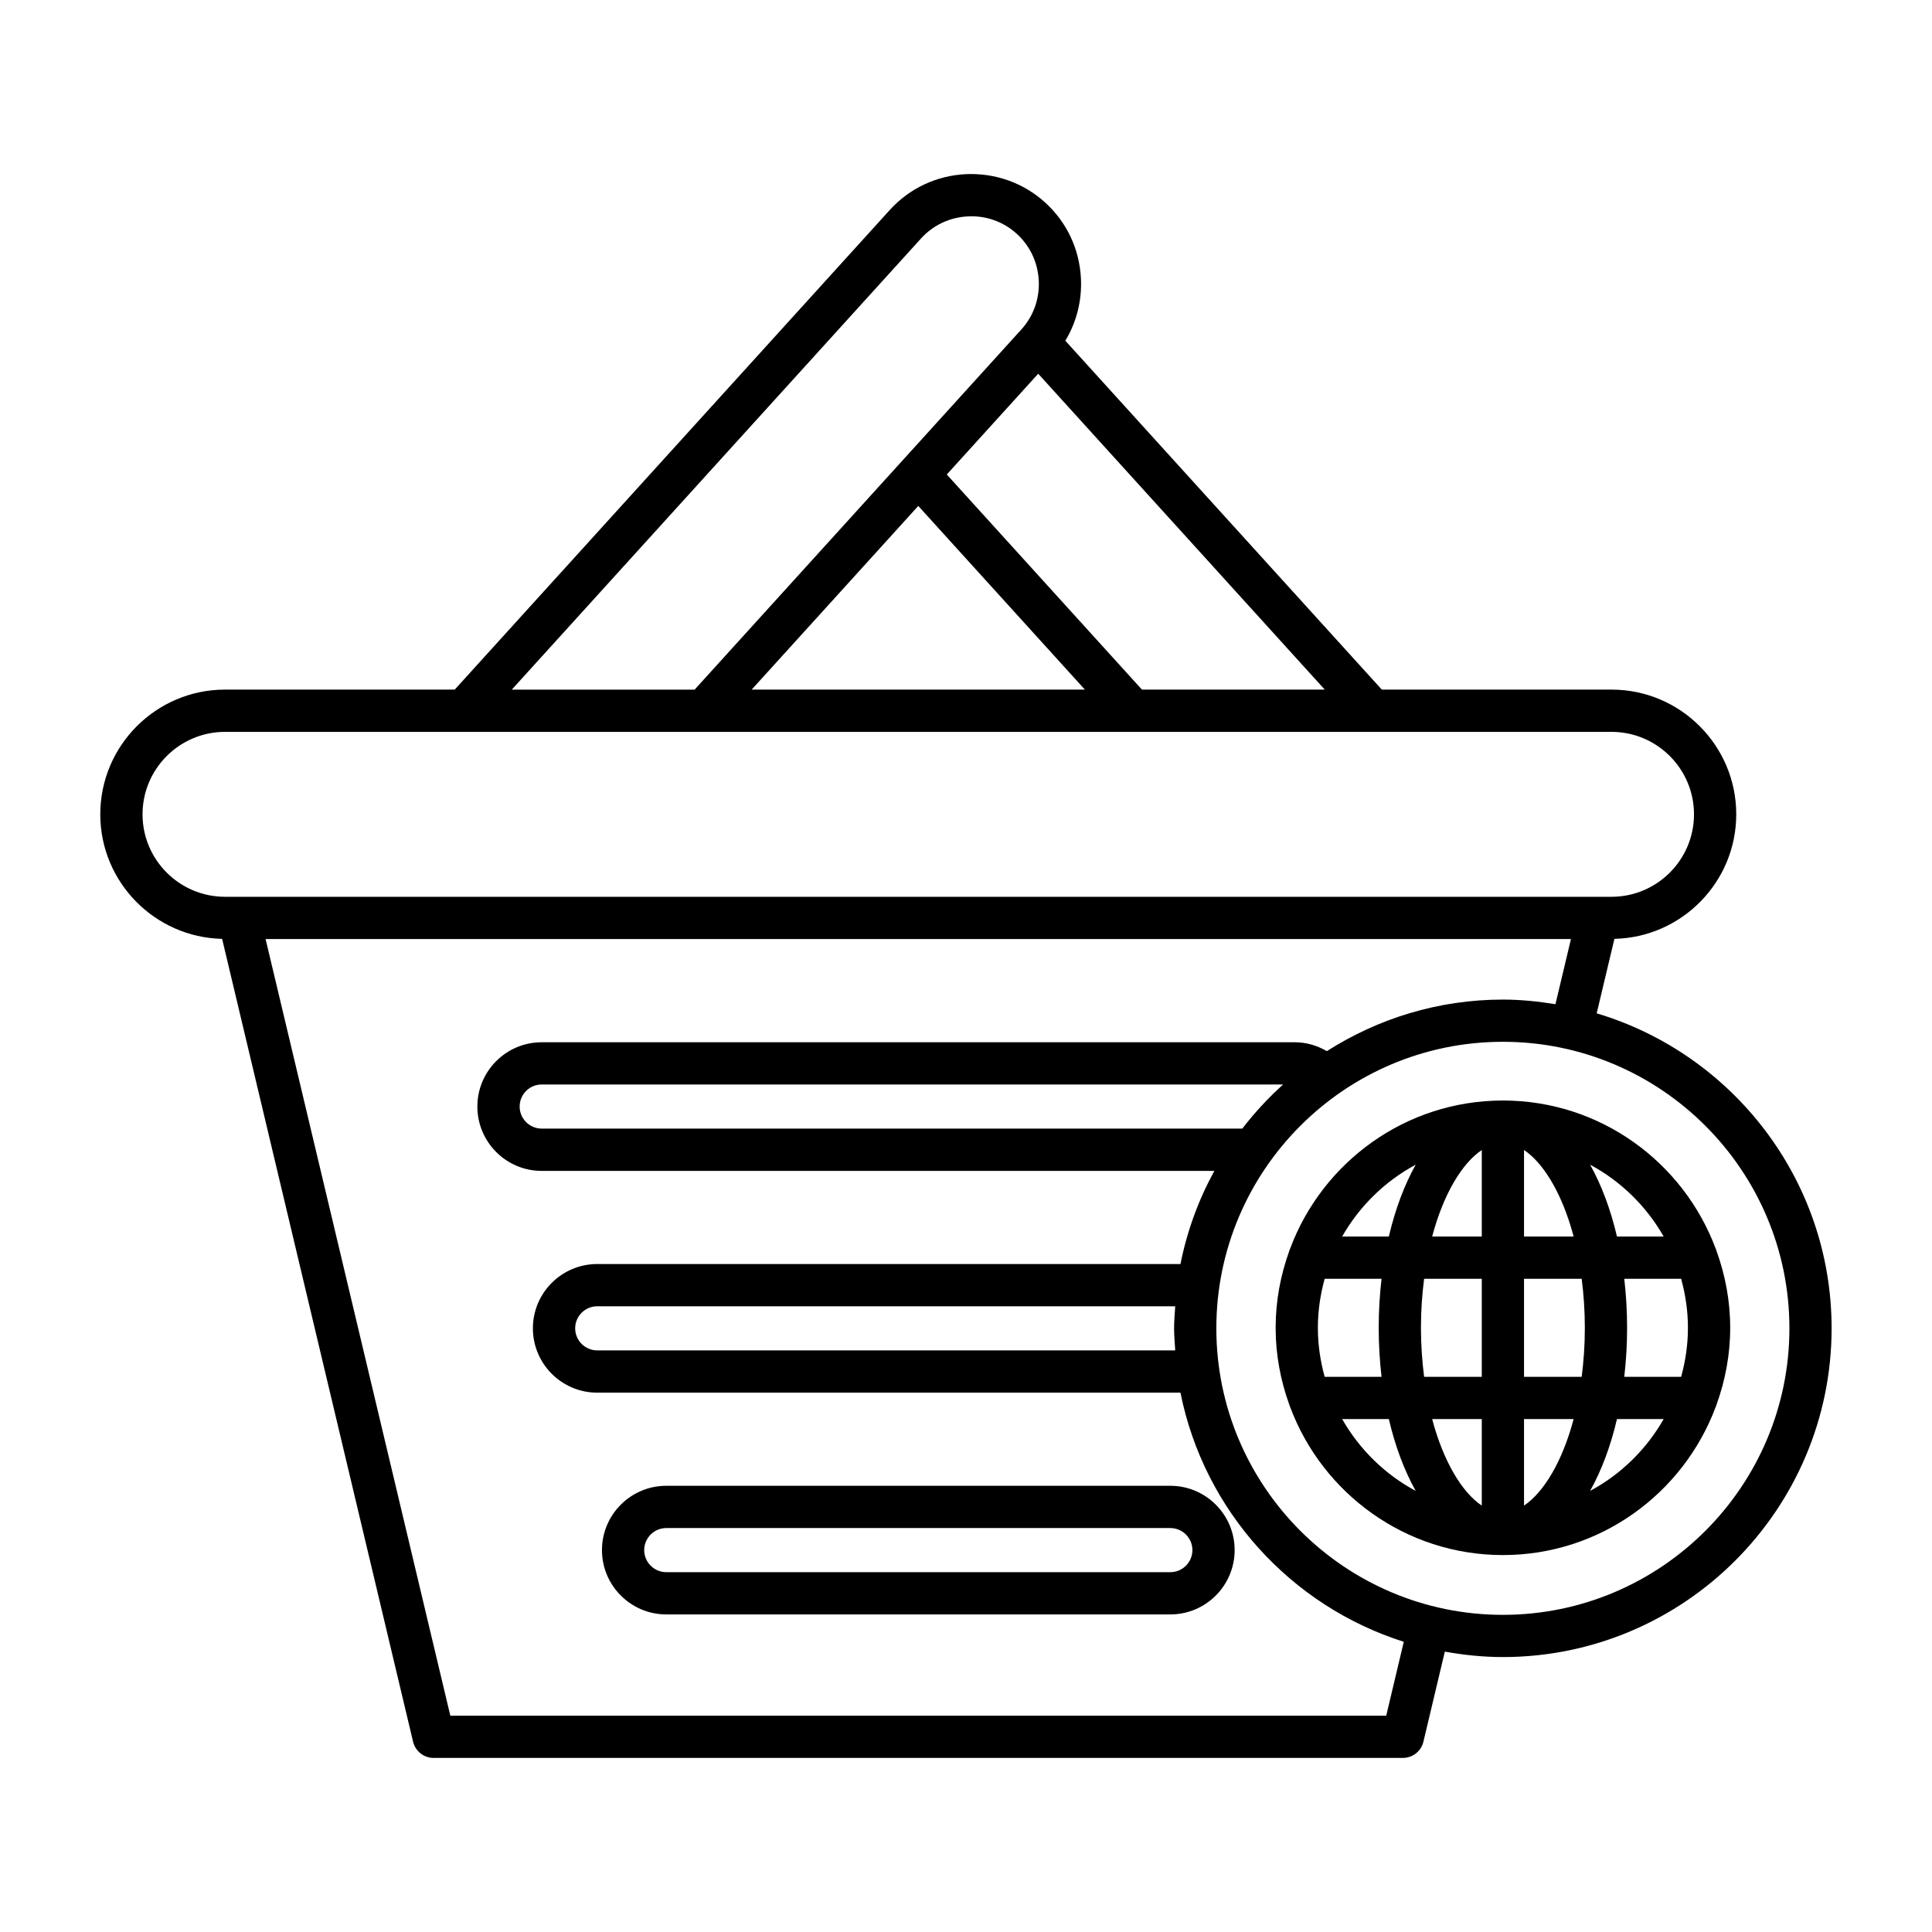 <?xml version="1.0" encoding="UTF-8"?>
<!-- Uploaded to: ICON Repo, www.svgrepo.com, Generator: ICON Repo Mixer Tools -->
<svg fill="#000000" width="800px" height="800px" version="1.1" viewBox="144 144 512 512" xmlns="http://www.w3.org/2000/svg">
 <g>
  <path d="m454.15 537.75h-133.58c-9.398 0-17.043 7.641-17.043 17.039 0 9.398 7.644 17.047 17.043 17.047h133.58c9.398 0 17.043-7.648 17.043-17.047 0-9.395-7.644-17.039-17.043-17.039zm0 22.891h-133.58c-3.223 0-5.848-2.625-5.848-5.848 0-3.219 2.625-5.844 5.848-5.844h133.58c3.223 0 5.848 2.625 5.848 5.844 0 3.223-2.625 5.848-5.848 5.848z"/>
  <path d="m567.14 412.54 4.695-19.734c17.867-0.406 32.289-15.043 32.289-33.008 0-18.219-14.824-33.047-33.047-33.047l-60.883 0.004-83.871-92.461c2.965-4.906 4.422-10.59 4.137-16.473-0.379-7.797-3.754-14.957-9.5-20.168-5.742-5.215-13.223-7.852-20.996-7.5-7.789 0.383-14.953 3.754-20.168 9.5l-115.29 127.1h-60.883c-18.219 0-33.047 14.824-33.047 33.047 0 17.965 14.422 32.602 32.289 33.008l50.605 212.76c0.598 2.519 2.852 4.301 5.445 4.301h256.86c2.594 0 4.848-1.781 5.445-4.301l5.676-23.871c5 0.895 10.121 1.441 15.371 1.441 48.043 0 87.129-39.086 87.129-87.129 0-39.402-26.309-72.734-62.266-83.469zm-72.062-85.785h-48.453l-51.715-57.008 24.227-26.707zm-63.57 0h-88.312l44.156-48.676zm-43.414-119.57c3.203-3.531 7.613-5.602 12.422-5.84 4.801-0.25 9.398 1.398 12.926 4.609 3.531 3.199 5.602 7.609 5.84 12.414 0.234 4.805-1.398 9.398-4.602 12.93l-86.602 95.461h-48.453zm-206.32 152.62c0-12.047 9.801-21.852 21.852-21.852h367.45c12.047 0 21.852 9.801 21.852 21.852 0 12.047-9.801 21.852-21.852 21.852h-367.45c-12.051 0-21.852-9.801-21.852-21.852zm329.59 238.88h-248.02l-48.957-205.82h345.93l-4.106 17.258c-4.551-0.734-9.184-1.223-13.938-1.223-17.164 0-33.137 5.055-46.641 13.66-2.562-1.488-5.449-2.348-8.488-2.348h-199.6c-9.395 0-17.039 7.641-17.039 17.039 0 9.398 7.644 17.047 17.039 17.047h178.27c-4.176 7.617-7.231 15.918-8.98 24.691l-154.57-0.008c-9.398 0-17.043 7.641-17.043 17.039 0 9.398 7.644 17.047 17.043 17.047h154.57c6.231 31.258 29.219 56.531 59.18 66.023zm-27.32-167.29c-3.949 3.562-7.57 7.469-10.816 11.691l-185.67 0.004c-3.223 0-5.844-2.625-5.844-5.848 0-3.219 2.621-5.844 5.844-5.844zm-28.598 70.473h-153.17c-3.223 0-5.848-2.625-5.848-5.848 0-3.219 2.625-5.844 5.848-5.844h153.17c-0.129 1.941-0.297 3.871-0.297 5.844 0.004 1.973 0.168 3.906 0.301 5.848zm86.832 70.082c-41.871 0-75.934-34.062-75.934-75.934 0-41.867 34.062-75.93 75.934-75.93s75.934 34.062 75.934 75.934c0 41.867-34.062 75.93-75.934 75.93z"/>
  <path d="m598.93 475.6c-0.082-0.258-0.156-0.504-0.273-0.746-8.559-22.859-30.562-39.207-56.371-39.207-25.805 0-47.809 16.344-56.367 39.195-0.121 0.246-0.195 0.504-0.281 0.77-2.277 6.344-3.582 13.148-3.582 20.266s1.305 13.922 3.582 20.266c0.086 0.266 0.16 0.523 0.281 0.77 8.559 22.852 30.562 39.195 56.367 39.195 25.809 0 47.812-16.348 56.371-39.207 0.117-0.238 0.191-0.484 0.273-0.742 2.281-6.348 3.59-13.16 3.59-20.281s-1.309-13.93-3.59-20.277zm-105.68 20.281c0-4.504 0.66-8.844 1.801-12.988h15.074c-0.484 4.176-0.754 8.512-0.754 12.988 0 4.477 0.27 8.812 0.754 12.988h-15.074c-1.141-4.144-1.801-8.488-1.801-12.988zm6.434 24.184h12.371c1.688 7.219 4.113 13.664 7.121 19.043-8.156-4.379-14.914-11.012-19.492-19.043zm12.371-48.367h-12.371c4.578-8.031 11.336-14.664 19.492-19.043-3.008 5.379-5.434 11.82-7.121 19.043zm24.633 71.301c-5.215-3.496-10.148-11.621-13.152-22.93h13.152zm0-34.129h-15.281c-0.523-4.09-0.84-8.414-0.84-12.988 0-4.574 0.312-8.898 0.84-12.988h15.281zm0-37.172h-13.152c3.004-11.312 7.938-19.434 13.152-22.93zm48.203 0h-12.375c-1.688-7.223-4.113-13.664-7.121-19.043 8.16 4.379 14.918 11.008 19.496 19.043zm-37.008-22.934c5.215 3.496 10.145 11.621 13.148 22.93h-13.148zm0 94.234v-22.93h13.148c-3 11.309-7.934 19.434-13.148 22.93zm15.281-34.129h-15.281v-25.977h15.281c0.523 4.09 0.836 8.414 0.836 12.988 0.004 4.574-0.312 8.898-0.836 12.988zm2.231 30.238c3.008-5.379 5.434-11.824 7.121-19.043h12.375c-4.578 8.035-11.336 14.664-19.496 19.043zm24.125-30.238h-15.074c0.484-4.176 0.754-8.512 0.754-12.988 0-4.477-0.27-8.812-0.754-12.988h15.074c1.141 4.144 1.801 8.488 1.801 12.988 0.004 4.5-0.656 8.844-1.801 12.988z"/>
 </g>
</svg>